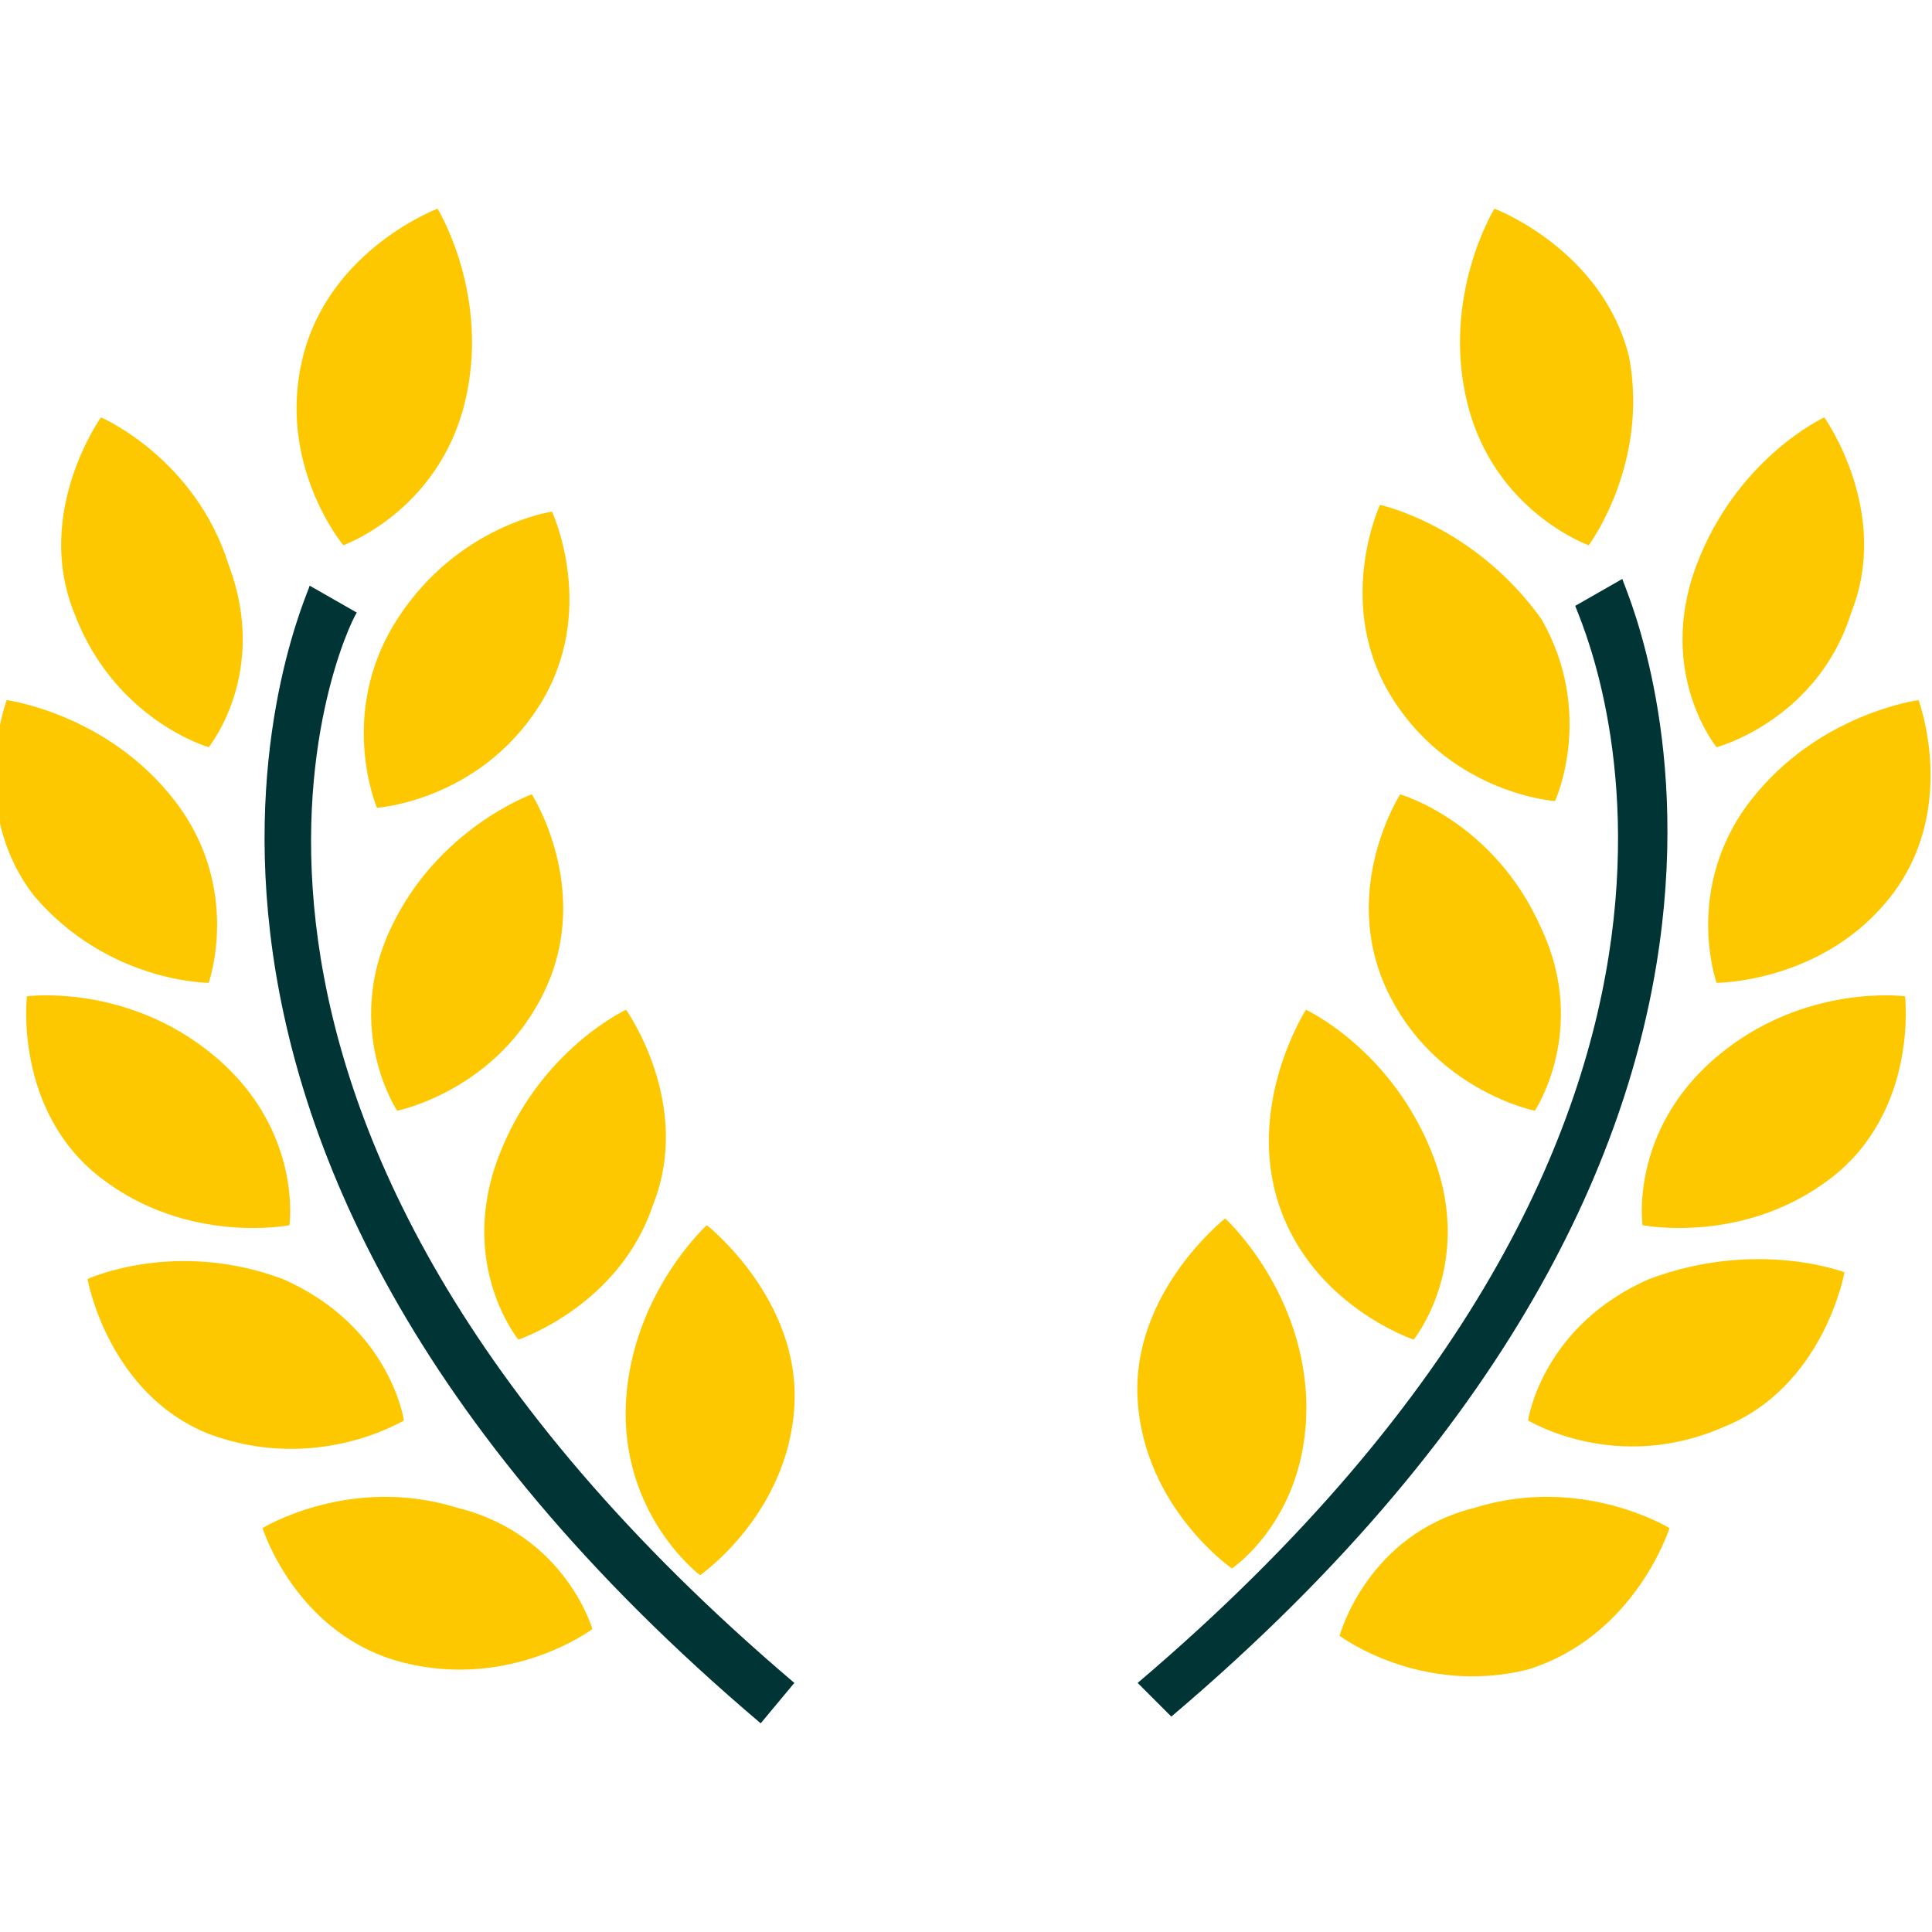 <?xml version="1.0" encoding="utf-8"?>
<!-- Generator: Adobe Illustrator 23.0.6, SVG Export Plug-In . SVG Version: 6.00 Build 0)  -->
<svg version="1.1" id="Capa_1" xmlns="http://www.w3.org/2000/svg" xmlns:xlink="http://www.w3.org/1999/xlink" x="0px" y="0px"
	 viewBox="0 0 28.7 28.7" style="enable-background:new 0 0 28.7 28.7;" xml:space="preserve">
<style type="text/css">
	.st0{fill:#FDC800;}
	.st1{fill:#013435;}
</style>
<g>
	<g>
		<g>
			<path class="st0" d="M3.1,11.1c0,0,0.9-1.1,0.3-2.7C2.9,6.8,1.5,6.2,1.5,6.2s-1,1.4-0.4,2.9C1.7,10.7,3.1,11.1,3.1,11.1z"/>
			<path class="st0" d="M5.6,12c0,0,1.5-0.1,2.4-1.5c0.9-1.4,0.2-2.9,0.2-2.9S6.8,7.8,5.9,9.2C5,10.6,5.6,12,5.6,12z"/>
			<path class="st0" d="M5.8,13.8c-0.7,1.5,0.1,2.7,0.1,2.7s1.5-0.3,2.2-1.8c0.7-1.5-0.2-2.9-0.2-2.9S6.5,12.3,5.8,13.8z"/>
			<path class="st0" d="M9.3,15c0,0-1.3,0.6-1.9,2.2c-0.6,1.6,0.3,2.7,0.3,2.7s1.5-0.5,2-2C10.3,16.4,9.3,15,9.3,15z"/>
			<path class="st0" d="M10.4,23.4c0,0,1.3-0.9,1.4-2.5c0.1-1.6-1.3-2.7-1.3-2.7s-1.1,1-1.2,2.6C9.2,22.5,10.4,23.4,10.4,23.4z"/>
			<path class="st0" d="M5.1,8.1c0,0,1.4-0.5,1.8-2.1c0.4-1.6-0.4-2.9-0.4-2.9s-1.6,0.6-2,2.2C4.1,6.9,5.1,8.1,5.1,8.1z"/>
			<path class="st0" d="M3.1,14.6c0,0,0.5-1.4-0.5-2.7c-1-1.3-2.5-1.5-2.5-1.5s-0.6,1.6,0.4,2.9C1.6,14.6,3.1,14.6,3.1,14.6z"/>
			<path class="st0" d="M4.3,18.2c0,0,0.2-1.4-1.1-2.5c-1.3-1.1-2.8-0.9-2.8-0.9s-0.2,1.7,1.1,2.7C2.8,18.5,4.3,18.2,4.3,18.2z"/>
			<path class="st0" d="M6,21.1c0,0-0.2-1.4-1.8-2.1C2.6,18.4,1.3,19,1.3,19s0.3,1.7,1.8,2.3C4.7,21.9,6,21.1,6,21.1z"/>
			<path class="st0" d="M6.8,22.4c-1.6-0.5-2.9,0.3-2.9,0.3s0.5,1.6,2.1,2c1.6,0.4,2.8-0.5,2.8-0.5S8.4,22.8,6.8,22.4z"/>
			<path class="st1" d="M5.3,9.1L4.6,8.7c0,0.1-3.8,8,6.7,16.9l0.5-0.6C1.8,16.5,5.1,9.4,5.3,9.1z"/>
		</g>
		<g>
			<path class="st0" d="M25.5,11.1c0,0-0.9-1.1-0.3-2.7c0.6-1.6,1.9-2.2,1.9-2.2s1,1.4,0.4,2.9C27,10.7,25.5,11.1,25.5,11.1z"/>
			<path class="st0" d="M23.1,11.9c0,0-1.5-0.1-2.4-1.5c-0.9-1.4-0.2-2.9-0.2-2.9s1.4,0.3,2.4,1.7C23.7,10.6,23.1,11.9,23.1,11.9z"
				/>
			<path class="st0" d="M22.9,13.8c0.7,1.5-0.1,2.7-0.1,2.7s-1.5-0.3-2.2-1.8c-0.7-1.5,0.2-2.9,0.2-2.9S22.2,12.2,22.9,13.8z"/>
			<path class="st0" d="M19.4,15c0,0,1.3,0.6,1.9,2.2c0.6,1.6-0.3,2.7-0.3,2.7s-1.5-0.5-2-2S19.4,15,19.4,15z"/>
			<path class="st0" d="M18.3,23.3c0,0-1.3-0.9-1.4-2.5c-0.1-1.6,1.3-2.7,1.3-2.7s1.1,1,1.2,2.6C19.5,22.5,18.3,23.3,18.3,23.3z"/>
			<path class="st0" d="M23.6,8.1c0,0-1.4-0.5-1.8-2.1c-0.4-1.6,0.4-2.9,0.4-2.9s1.6,0.6,2,2.2C24.5,6.9,23.6,8.1,23.6,8.1z"/>
			<path class="st0" d="M25.5,14.6c0,0-0.5-1.4,0.5-2.7c1-1.3,2.5-1.5,2.5-1.5s0.6,1.6-0.4,2.9C27.1,14.6,25.5,14.6,25.5,14.6z"/>
			<path class="st0" d="M24.4,18.2c0,0-0.2-1.4,1.1-2.5c1.3-1.1,2.8-0.9,2.8-0.9s0.2,1.7-1.1,2.7S24.4,18.2,24.4,18.2z"/>
			<path class="st0" d="M22.7,21.1c0,0,0.2-1.4,1.8-2.1c1.6-0.6,2.9-0.1,2.9-0.1s-0.3,1.7-1.8,2.3C24,21.9,22.7,21.1,22.7,21.1z"/>
			<path class="st0" d="M21.9,22.4c1.6-0.5,2.9,0.3,2.9,0.3s-0.5,1.6-2.1,2.1c-1.6,0.4-2.8-0.5-2.8-0.5S20.3,22.8,21.9,22.4z"/>
			<path class="st1" d="M23.4,9l0.7-0.4c0,0.1,3.8,8-6.7,16.9L16.9,25C26.9,16.5,23.5,9.3,23.4,9z"/>
		</g>
	</g>
</g>
</svg>
